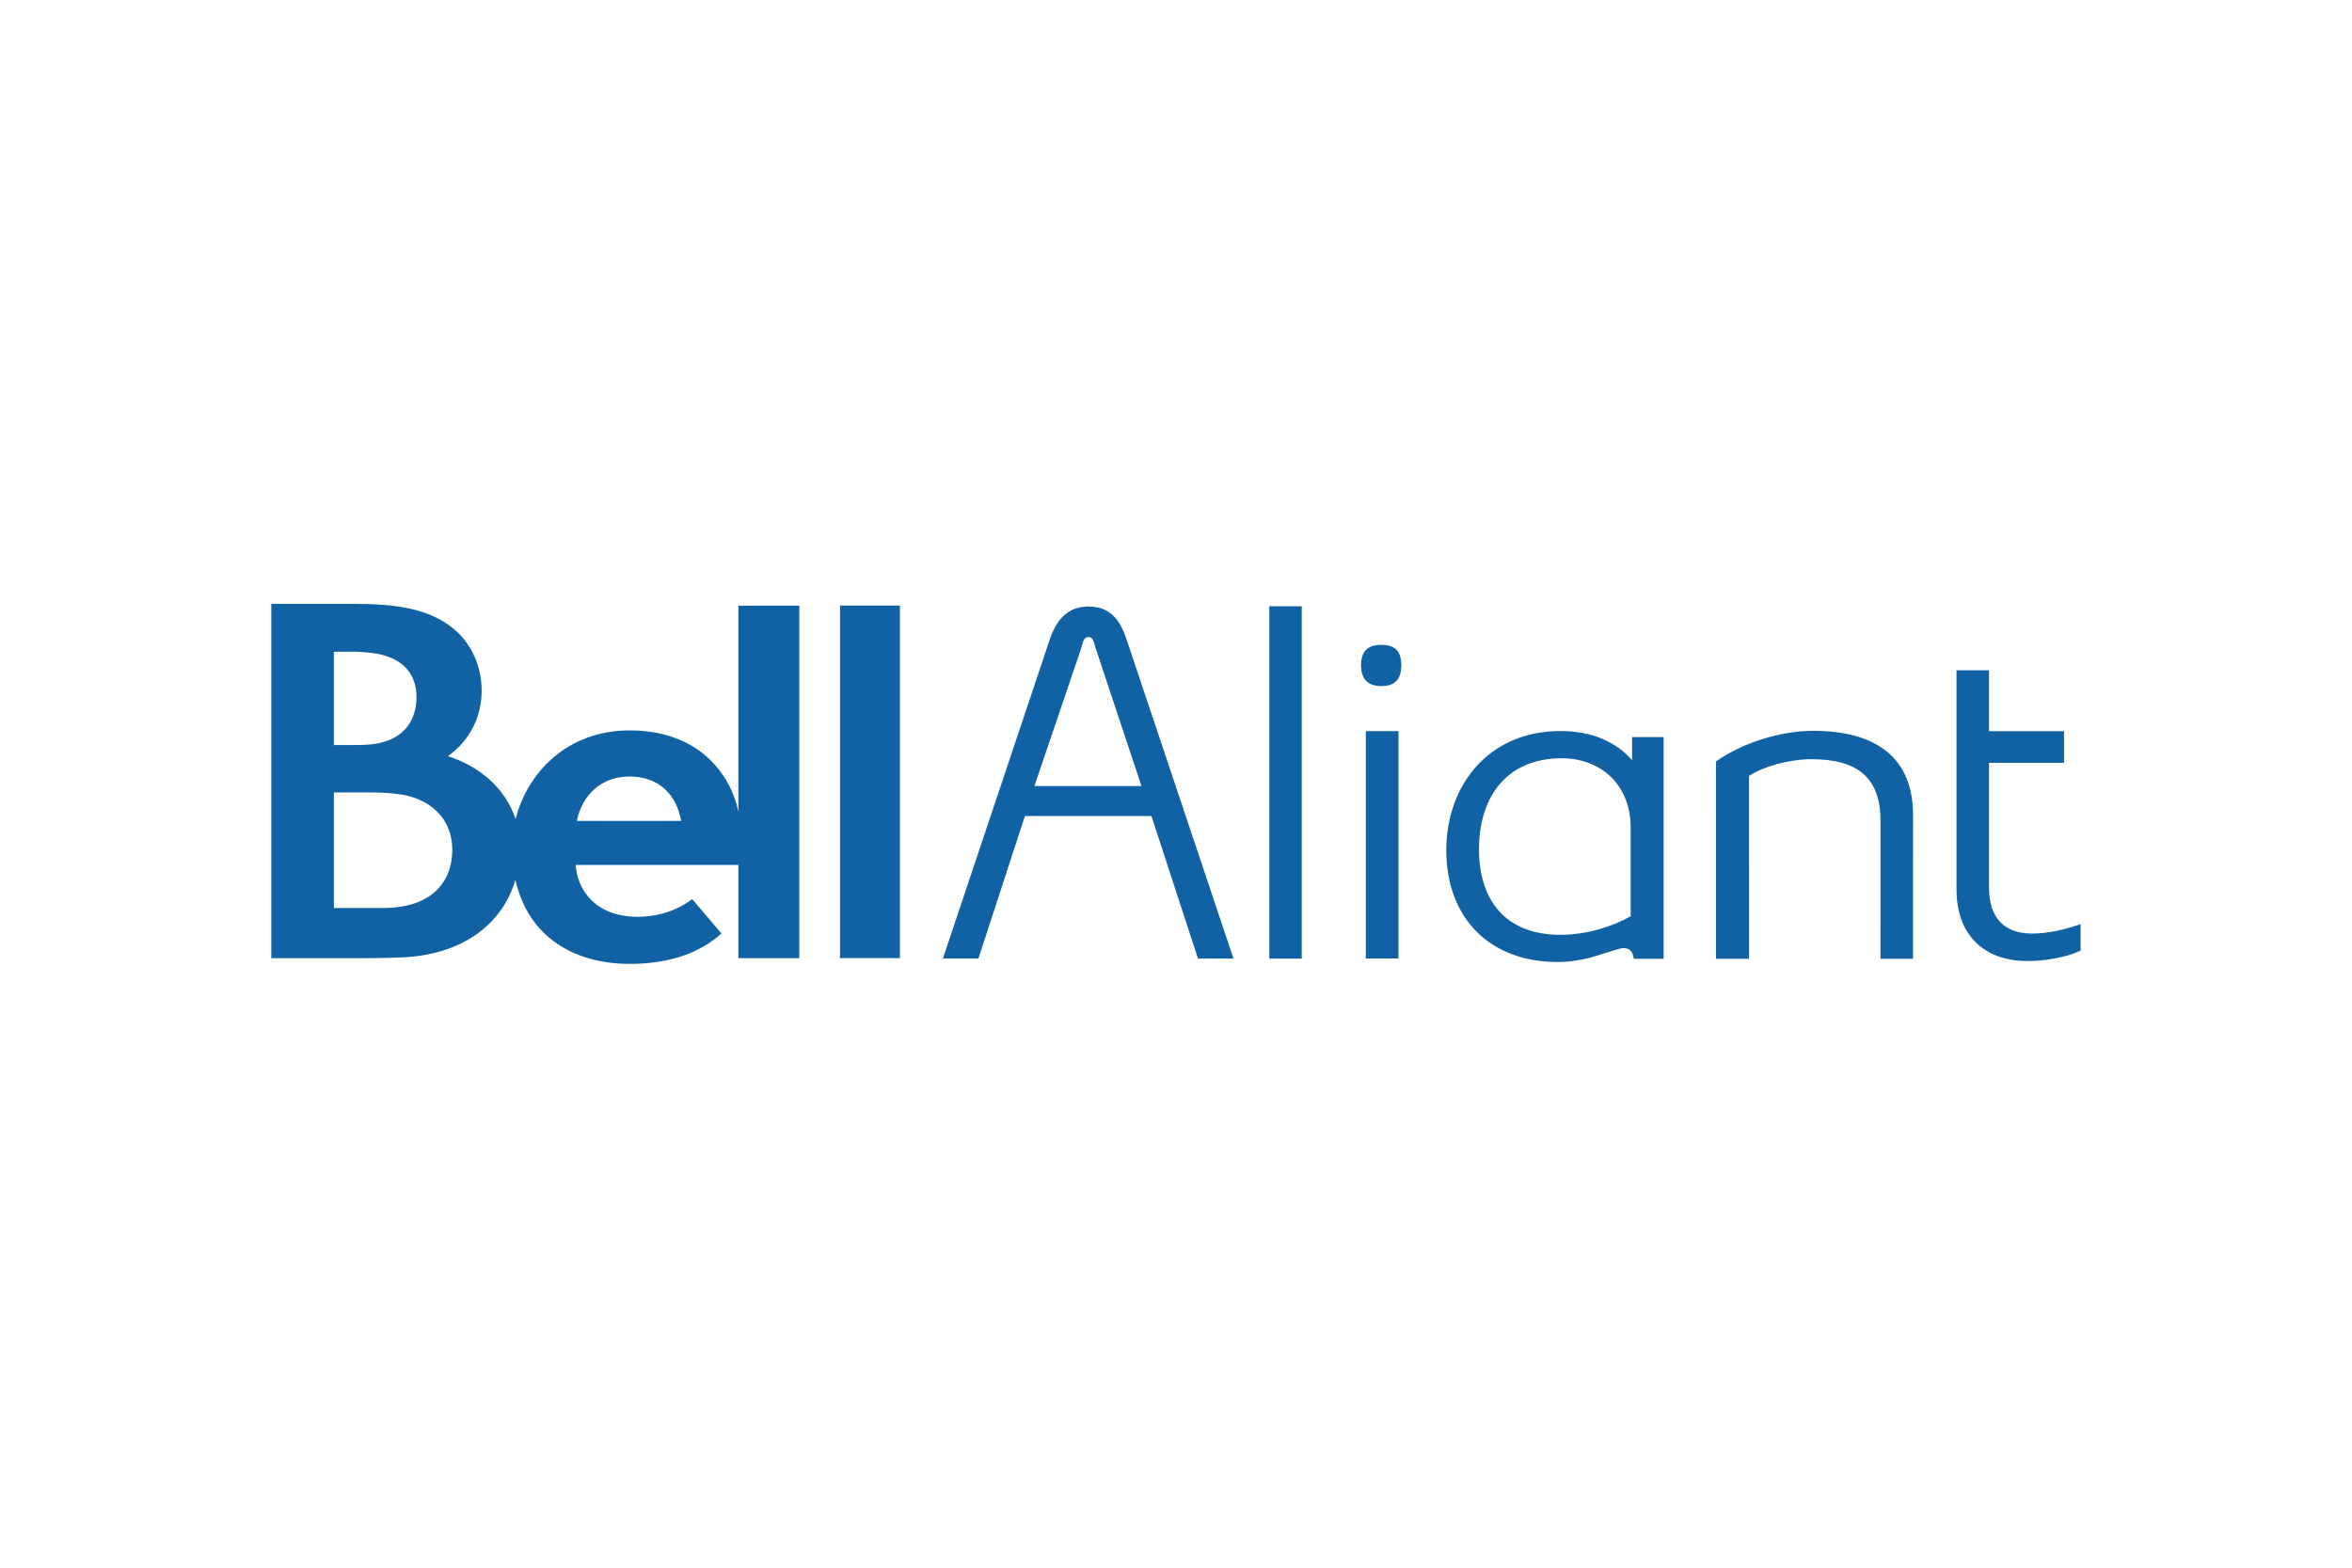 <svg xmlns="http://www.w3.org/2000/svg" height="800" width="1200" viewBox="-31.189 -10.342 270.302 62.055"><defs><clipPath clipPathUnits="userSpaceOnUse" id="a"><path d="M342 108h198v72H342z"/></clipPath><clipPath clipPathUnits="userSpaceOnUse" id="b"><path d="M357.98 126.48h166.34v33.105H357.98z"/></clipPath></defs><g clip-path="url(#a)" transform="matrix(1.25 0 0 -1.25 -447.475 199.47)"><g clip-path="url(#b)" fill="#1162a5"><path d="M386.06 139.62c.493 2.373 2.249 4.083 4.834 4.083 2.587 0 4.311-1.533 4.756-4.083zm-17.845-8.011h-4.487v10.628h3.65c1.151 0 2.456-.128 3.202-.324 2.559-.672 4.031-2.507 4.031-4.939 0-2.958-1.871-5.366-6.396-5.366m-4.487 23.566l1.557.002c1.503 0 2.69-.163 3.546-.496 1.687-.655 2.491-1.996 2.491-3.673 0-1.417-.54-3.645-3.524-4.255-.498-.102-1.217-.157-2.232-.157h-1.838v8.579zm37.185 4.239v-18.95c-.304 1.468-.883 2.681-1.72 3.784-1.716 2.264-4.497 3.696-8.256 3.696-5.848 0-9.444-3.97-10.507-8.156-.956 2.952-3.515 4.941-6.219 5.782 2.036 1.486 3.1 3.608 3.1 6.029 0 2.247-.936 4.295-2.502 5.626-2.298 1.954-5.431 2.353-9.29 2.353h-7.546v-32.583c2.139 0 4.335.009 6.478 0 1.907-.008 3.769.003 5.504.072 5.494.219 9.254 2.986 10.458 7.138.413-1.846 1.208-3.351 2.245-4.495 2.116-2.328 5.184-3.238 8.273-3.238 3.803 0 6.553 1.101 8.43 2.795l-2.688 3.159c-1.352-1.02-3.091-1.624-5.044-1.624-3.833.015-5.52 2.439-5.671 4.768h14.956v-8.575h5.604v32.419M410.26 127h5.508v32.419H410.26zm39.47 9.44v22.916h2.98v-32.397H449.73M433.1 156.53c-.459 0-.506-.507-.69-1.103l-4.277-12.6h9.84l-4.184 12.6c-.184.551-.23 1.103-.69 1.103m5.793-16.462h-11.634l-4.276-13.106h-3.264l9.839 29.383c.552 1.609 1.518 2.989 3.541 2.989 2.115 0 2.944-1.381 3.495-2.989l9.84-29.383h-3.264M458.6 147.88h3.005v-20.913H458.6zm1.437 4.139c-1.264 0-1.875.655-1.875 1.917 0 1.263.61 1.873 1.875 1.873 1.264 0 1.828-.61 1.828-1.873 0-1.262-.564-1.917-1.828-1.917m16.583-6.639c-5.223 0-7.614-3.741-7.614-8.372 0-4.674 2.433-7.863 7.487-7.863 2.422 0 4.802.768 6.457 1.704v8.156c0 4.08-2.888 6.375-6.33 6.375m9.363 1.952v-20.391h-2.734l-.042.169c-.17.894-.851.894-1.402.724-.892-.257-1.742-.553-2.634-.808-.891-.213-1.826-.382-2.932-.382-6.202 0-10.236 3.992-10.236 10.28 0 5.99 3.907 10.96 10.492 10.96 2.931 0 5.141-1.02 6.585-2.678v2.125M505.92 139.66c0 3.935-2.126 5.634-6.321 5.634-2.095 0-4.482-.684-5.767-1.54l.001-16.813h-3.039l-.003 18.141c2.396 1.71 5.945 2.822 8.938 2.822 5.692 0 9.186-2.395 9.186-7.743l-.005-13.22h-2.992M512.91 153.47h2.989v-5.596h6.896v-2.915h-6.896v-11.476c0-2.656 1.278-4.222 3.977-4.222 1.482 0 3.094.389 4.443.869v-2.438c-1.393-.654-3.309-.958-4.878-.958-4.092 0-6.532 2.481-6.532 6.575"/></g></g></svg>